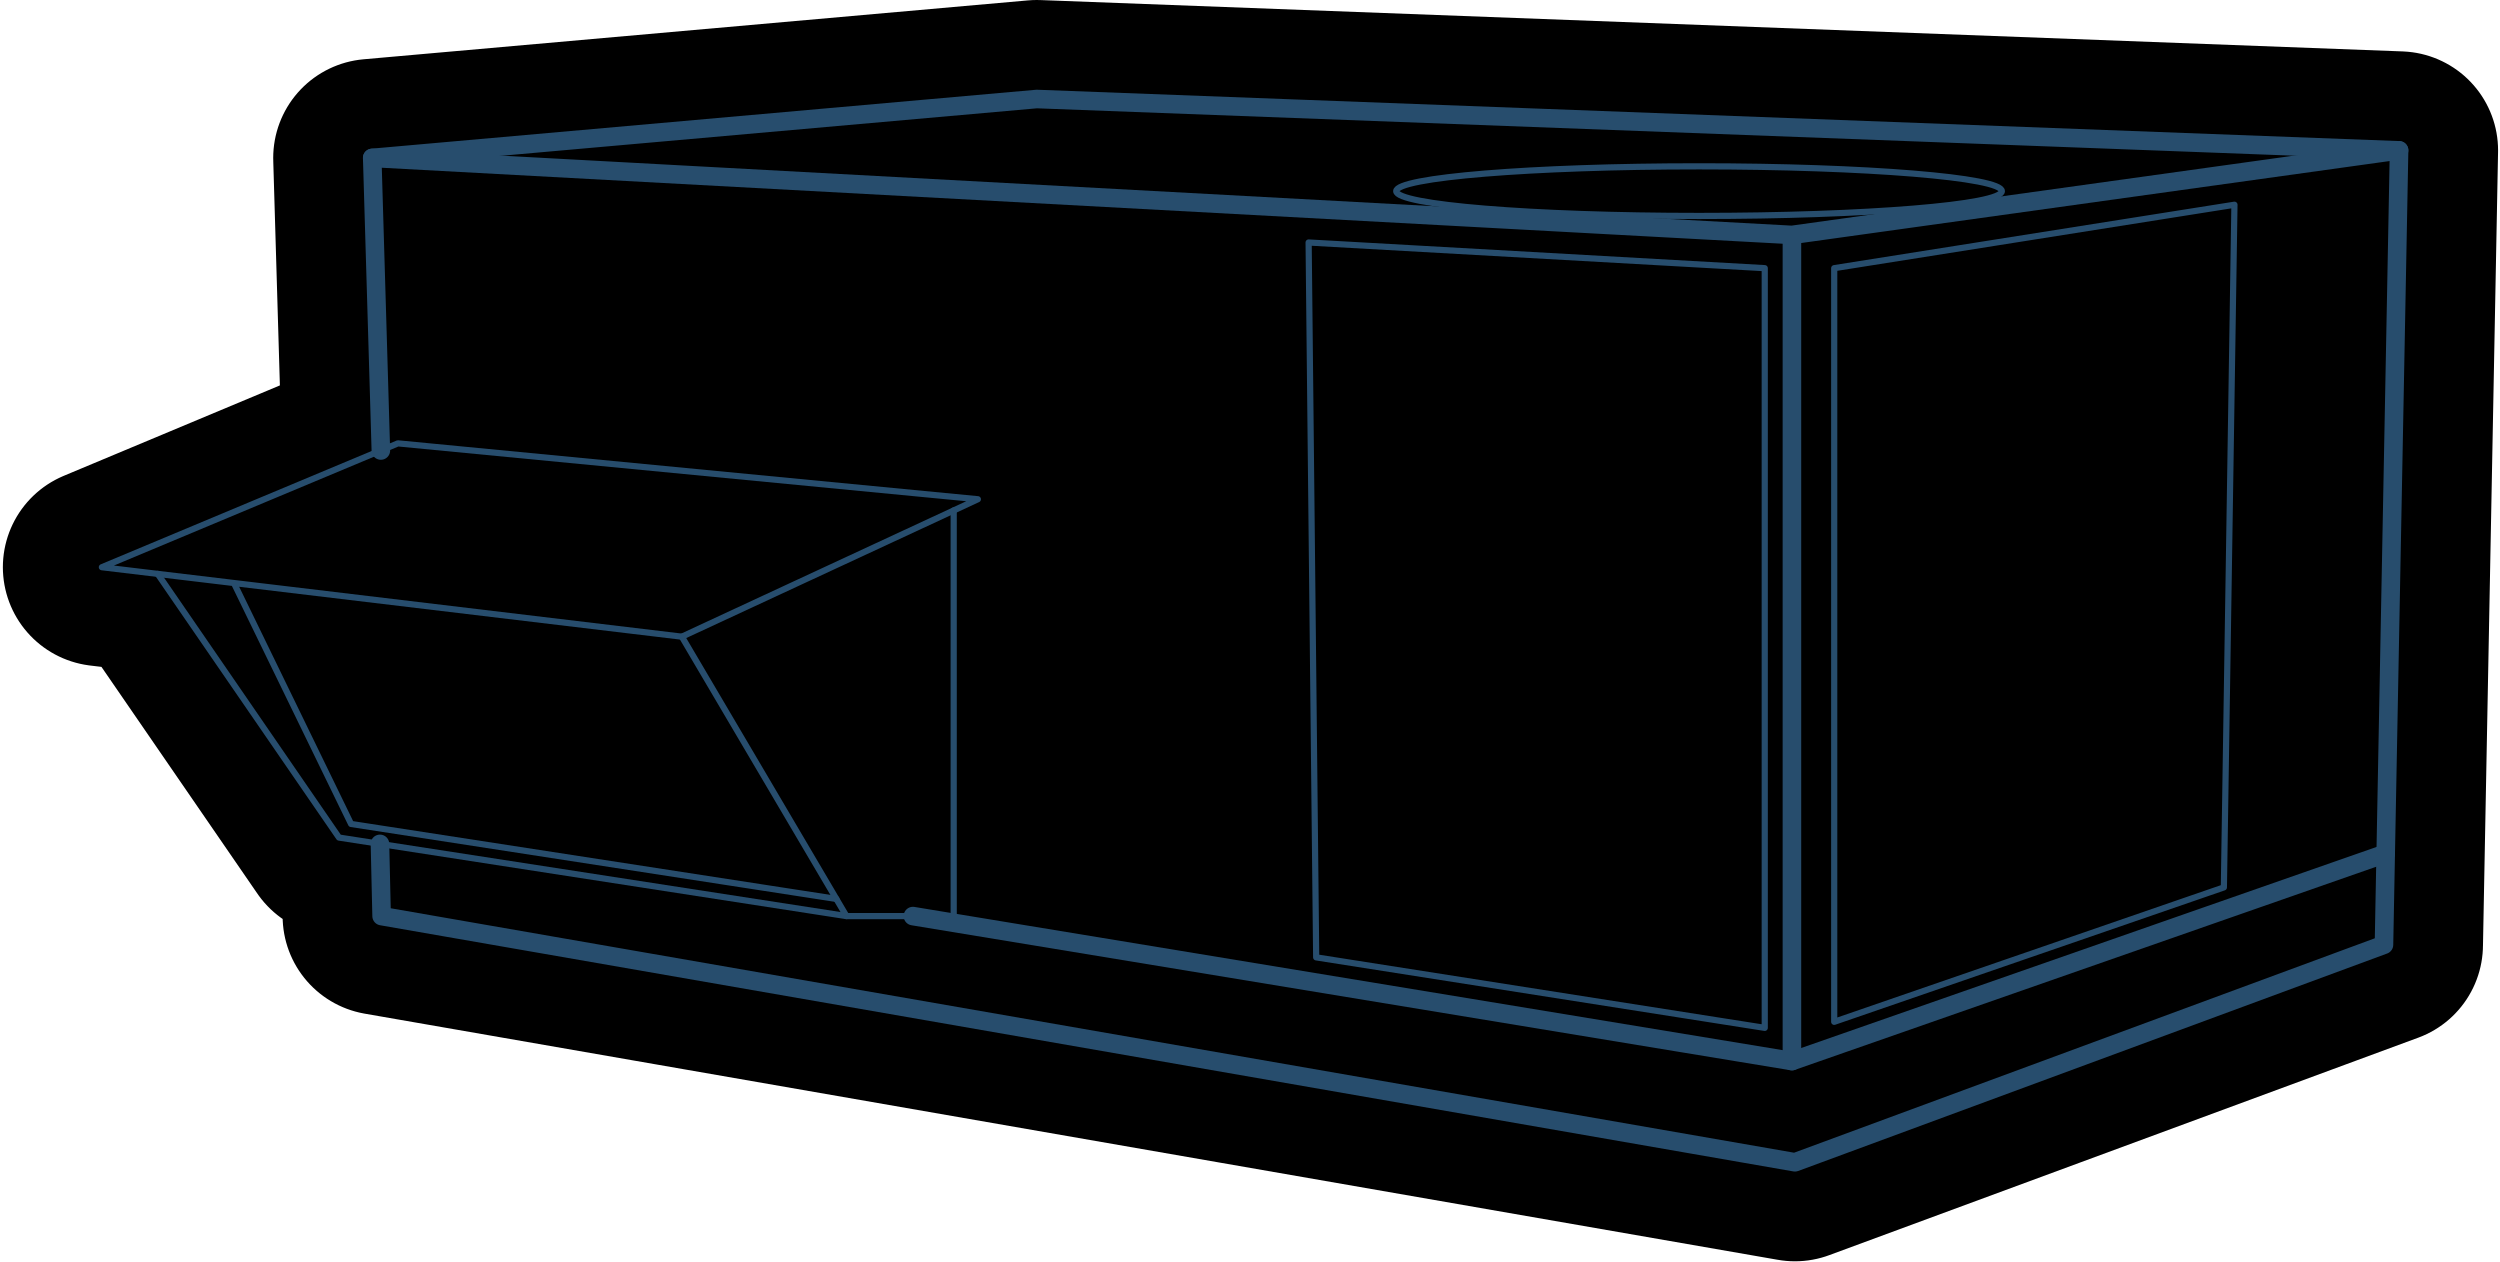 <svg xmlns="http://www.w3.org/2000/svg" viewBox="0 0 404 204">
  <g fill="none" fill-rule="evenodd" stroke-linejoin="round">
    <path class="themed-background" stroke="#000" stroke-width="32" fill="#000" d="M167.541 16l-107.39 9.519 1.396 47.28-45.083 18.862 9.017 1.08 29.3 42.608 6.62 1.025.27 11.667 228.392 39.783 95.186-35.146 2.44-128.38z"/>
    <g stroke="#274D6D" stroke-linecap="round">
      <path d="M296.409 43.336v121.79l62.969-21.723 1.708-110.318zM211.473 39.187l73.709 4.149v122.766l-72.488-11.394zM37.8 94.217l18.934 38.935 78.421 12.116M323.5 30.888c0 2.214-21.908 4.01-48.935 4.01s-48.937-1.796-48.937-4.01c0-2.214 21.91-4.009 48.937-4.009 27.027 0 48.936 1.795 48.936 4.009zM64.3 71.647L16.464 91.661l93.722 11.227 47.837-22.21z"/>
      <path d="M110.185 102.888l26.603 45.153h17.33V82.49"/>
      <path d="M25.481 92.741l29.3 42.608 82.007 12.691"/>
      <path stroke-width="3" d="M61.547 72.8l-1.396-47.281L167.541 16l220.149 8.298-2.441 128.38-95.186 35.146L61.67 148.04l-.268-11.668"/>
      <path stroke-width="3" d="M147.528 148.04l142.046 23.431 95.944-33.527"/>
      <path stroke-width="3" d="M289.575 171.471V37.966l98.115-13.668M289.575 37.966L60.15 25.52"/>
    </g>
  </g>
</svg>
